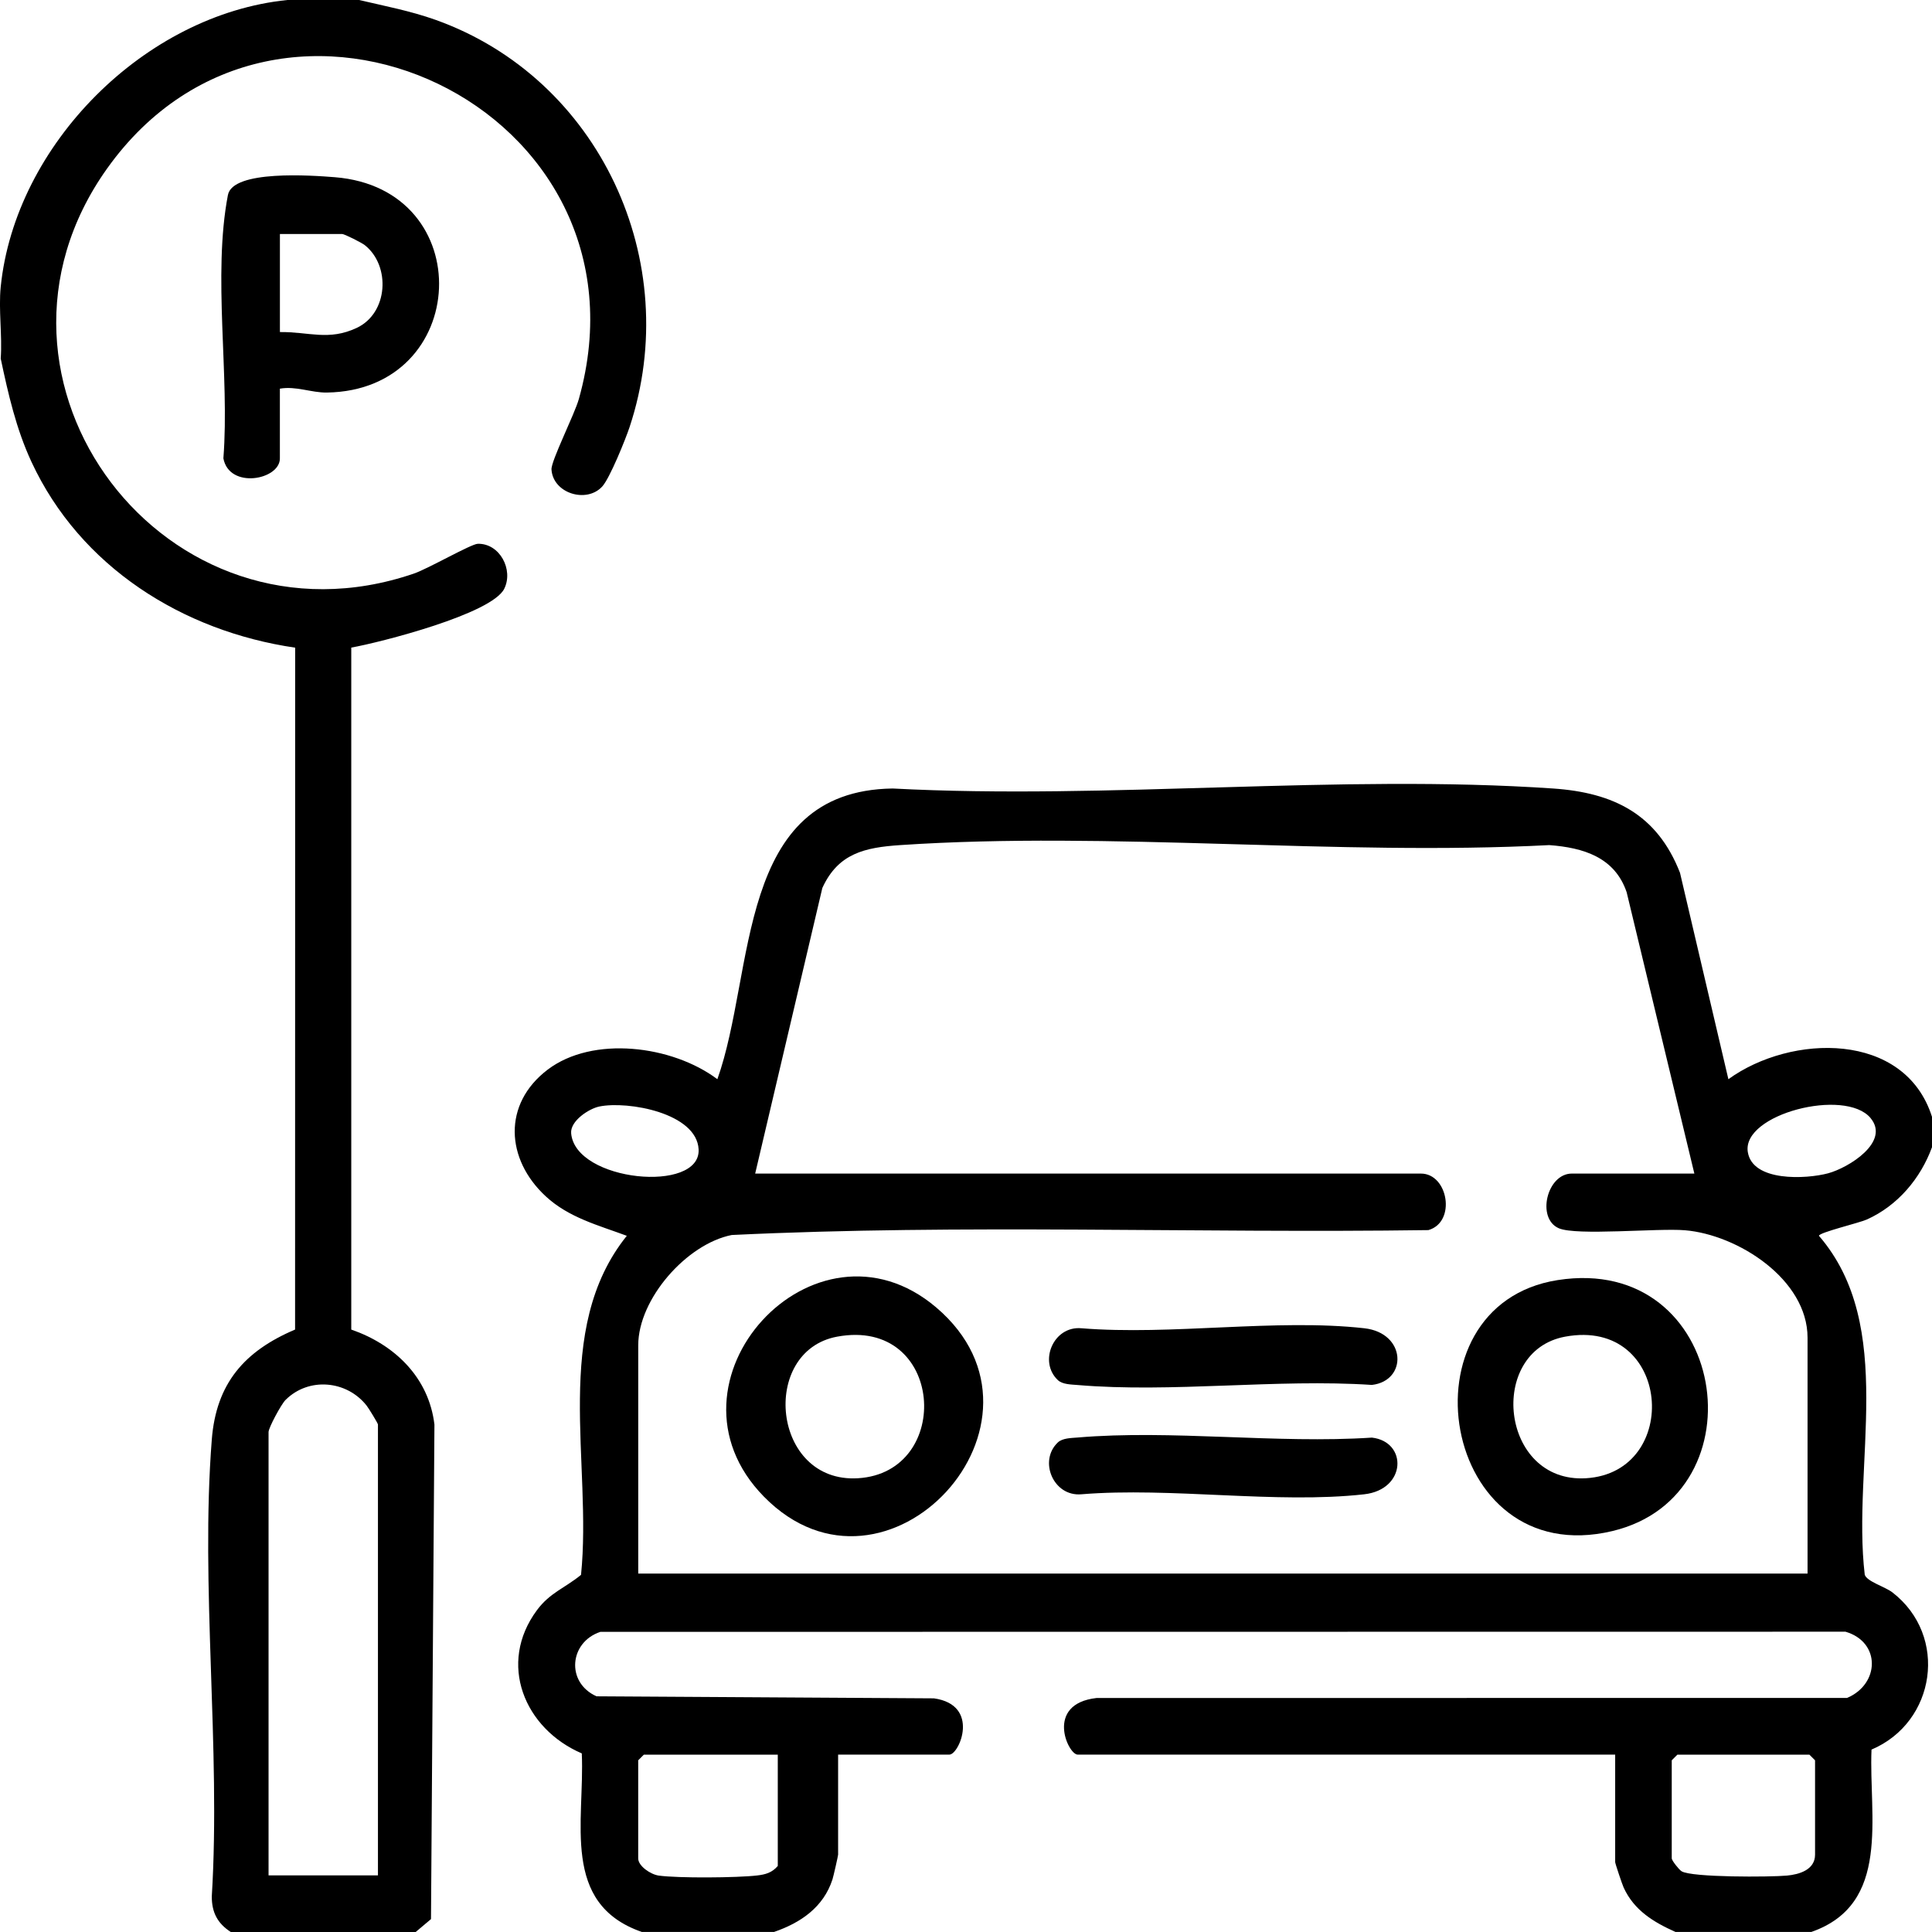 <svg xmlns="http://www.w3.org/2000/svg" id="Calque_1" viewBox="0 0 512 512"><path d="M170.13,512c-21.64-7.49-15.13-29.35-15.95-47.33-15.21-6.54-22.4-23.81-11.86-37.99,3.43-4.62,7.44-5.86,11.66-9.33,3.01-29.52-7.83-65,12.13-89.85-7.55-2.81-15.36-4.79-21.49-10.47-10.62-9.83-11.45-24.46.5-33.55s33.01-6.47,44.99,2.52c10.18-28.54,4.79-76.44,46.45-77.04,57.2,3.01,118.27-3.87,175.02,0,16.04,1.09,27.59,6.82,33.64,22.35l12.82,54.69c16.61-12.02,46.77-12.78,53.97,10v8c-3.04,8.32-9.12,15.53-17.3,19.19-2.02.91-12.69,3.44-12.67,4.31,20.72,24.02,8.69,60.65,12.14,89.84.62,1.8,5.4,3.17,7.33,4.66,14.92,11.53,11.51,34.44-5.54,41.66-.74,17.73,5.28,40.93-15.95,48.33h-35.99c-5.81-2.6-10.96-5.7-13.74-11.76-.39-.84-2.25-6.39-2.25-6.74v-28.5h-142.45c-2.57,0-8.73-13.44,5-15l198.9-.02c8.64-3.64,9.02-14.78-.41-17.55l-329.97.04c-8.21,2.7-9.22,13.39-1.03,17.08l89.43.54c12.36,1.75,6.72,14.91,4.09,14.91h-29.49v26.5c0,.33-1.23,5.74-1.48,6.52-2.38,7.44-8.48,11.57-15.51,13.98h-34.99ZM449.02,311l-17.94-74.55c-3.16-9.31-11.51-11.81-20.5-12.49-56.26,2.92-116.2-3.74-172.02,0-9.37.63-16.44,2.18-20.63,11.36l-17.8,75.69h176.43c7.23,0,9.41,12.86,1.98,14.98-61.49.87-123.33-1.65-184.63,1.3-11.97,2.38-24.77,16.97-24.77,29.22v60.5h309.88v-62.5c0-15.46-18.47-27.31-32.5-28.48-7.2-.6-28.78,1.52-33.45-.54-5.96-2.63-3.11-14.48,3.48-14.48h32.49ZM158.86,293.23c-2.78.56-7.78,3.83-7.5,7.1,1.1,12.86,34.39,15.98,33.78,4.26-.5-9.63-18.72-12.89-26.28-11.36ZM495.71,296.28c-6.74-8.03-34.08-1.06-32.53,8.99,1.23,7.97,15.47,7.22,21.27,5.67,5.4-1.45,16.58-8.31,11.25-14.66ZM206.12,465h-35.49l-1.5,1.5v26c0,2.02,3.28,4.25,5.45,4.55,5.17.71,20.75.59,26.06-.03,2.25-.26,3.95-.74,5.48-2.52v-29.5ZM444.53,465l-1.5,1.5v26c0,.54,1.89,2.95,2.6,3.4,2.65,1.67,23.51,1.56,27.93,1.15,3.22-.3,7.45-1.5,7.45-5.55v-25l-1.5-1.5h-34.99Z"></path><path d="M95.16,0c6.82,1.6,13.6,2.89,20.24,5.25,43.52,15.53,65.97,64.12,51.44,107.95-1.09,3.27-5.25,13.57-7.25,15.74-4.18,4.54-13.05,1.8-13.44-4.52-.14-2.26,6.09-14.55,7.25-18.67C175.13,28.56,74-19.39,28.37,44.68c-40.04,56.23,15.71,129.76,81.3,107.33,3.83-1.31,15.17-7.86,16.95-7.9,5.81-.14,9.5,6.84,7.02,11.9-3.29,6.71-32.93,14.25-40.55,15.61v180.73c11.46,3.97,20.54,12.65,22.04,25.17l-.91,131.06-4.07,3.43h-48.98c-3.52-2.29-5.06-5.18-5.04-9.46,2.4-39.33-3.06-82.16,0-121.07,1.17-14.9,8.69-23.45,22.07-29.13l.02-180.71c-29.85-4.36-56.99-21.45-69.89-49.26-4.06-8.75-6.15-17.97-8.14-27.36.44-6.12-.61-12.99,0-19C4.01,38.29,38.42,3.82,76.17,0h18.99ZM100.16,497v-119.5c0-.29-2.44-4.29-3-5-5.27-6.7-15.36-7.62-21.49-1.5-1.16,1.15-4.5,7.38-4.5,8.5v117.5h28.99Z"></path><path d="M74.17,103v18.5c0,5.68-13.42,8.22-14.97-.03,1.7-21.94-2.89-48.46,1.2-69.79,1.29-6.72,22.25-5.2,28.3-4.72,38.36,3.03,36.04,56.51-2.09,57.07-4.09.06-8.16-1.77-12.44-1.03ZM74.17,88c7.67-.1,12.92,2.4,20.38-1.11,8.34-3.92,9.02-16.44,2.14-21.91-.84-.67-5.42-2.97-6.02-2.97h-16.49v26Z"></path><path d="M202.47,396.65c-29.86-30.38,13.46-77.52,45.64-50.16,35.6,30.27-13.22,83.15-45.64,50.16ZM221.84,354.23c-20.54,3.81-17.29,38.89,5.52,37.52,25.44-1.52,22.89-42.79-5.52-37.52Z"></path><path d="M412.78,339.24c45.09-7.09,54.64,56.96,14.5,66.51-45.72,10.87-56.85-59.85-14.5-66.51ZM414.77,354.23c-20.77,3.85-17.15,38.88,5.52,37.52,25.54-1.53,22.63-42.74-5.52-37.52Z"></path><path d="M280.34,365.74c-5.17-4.86-1.2-14.4,6.24-13.74,23.79,1.94,51.69-2.61,74.97,0,11.19,1.25,11.5,13.92,2.02,15.02-25.24-1.67-53.12,2.15-78.03.02-1.65-.14-3.96-.13-5.2-1.3Z"></path><path d="M280.34,382.26c1.25-1.17,3.55-1.16,5.2-1.3,24.91-2.13,52.8,1.69,78.03.02,9.48,1.1,9.17,13.76-2.02,15.02-23.28,2.61-51.18-1.94-74.97,0-7.45.66-11.41-8.87-6.24-13.74Z"></path></svg>